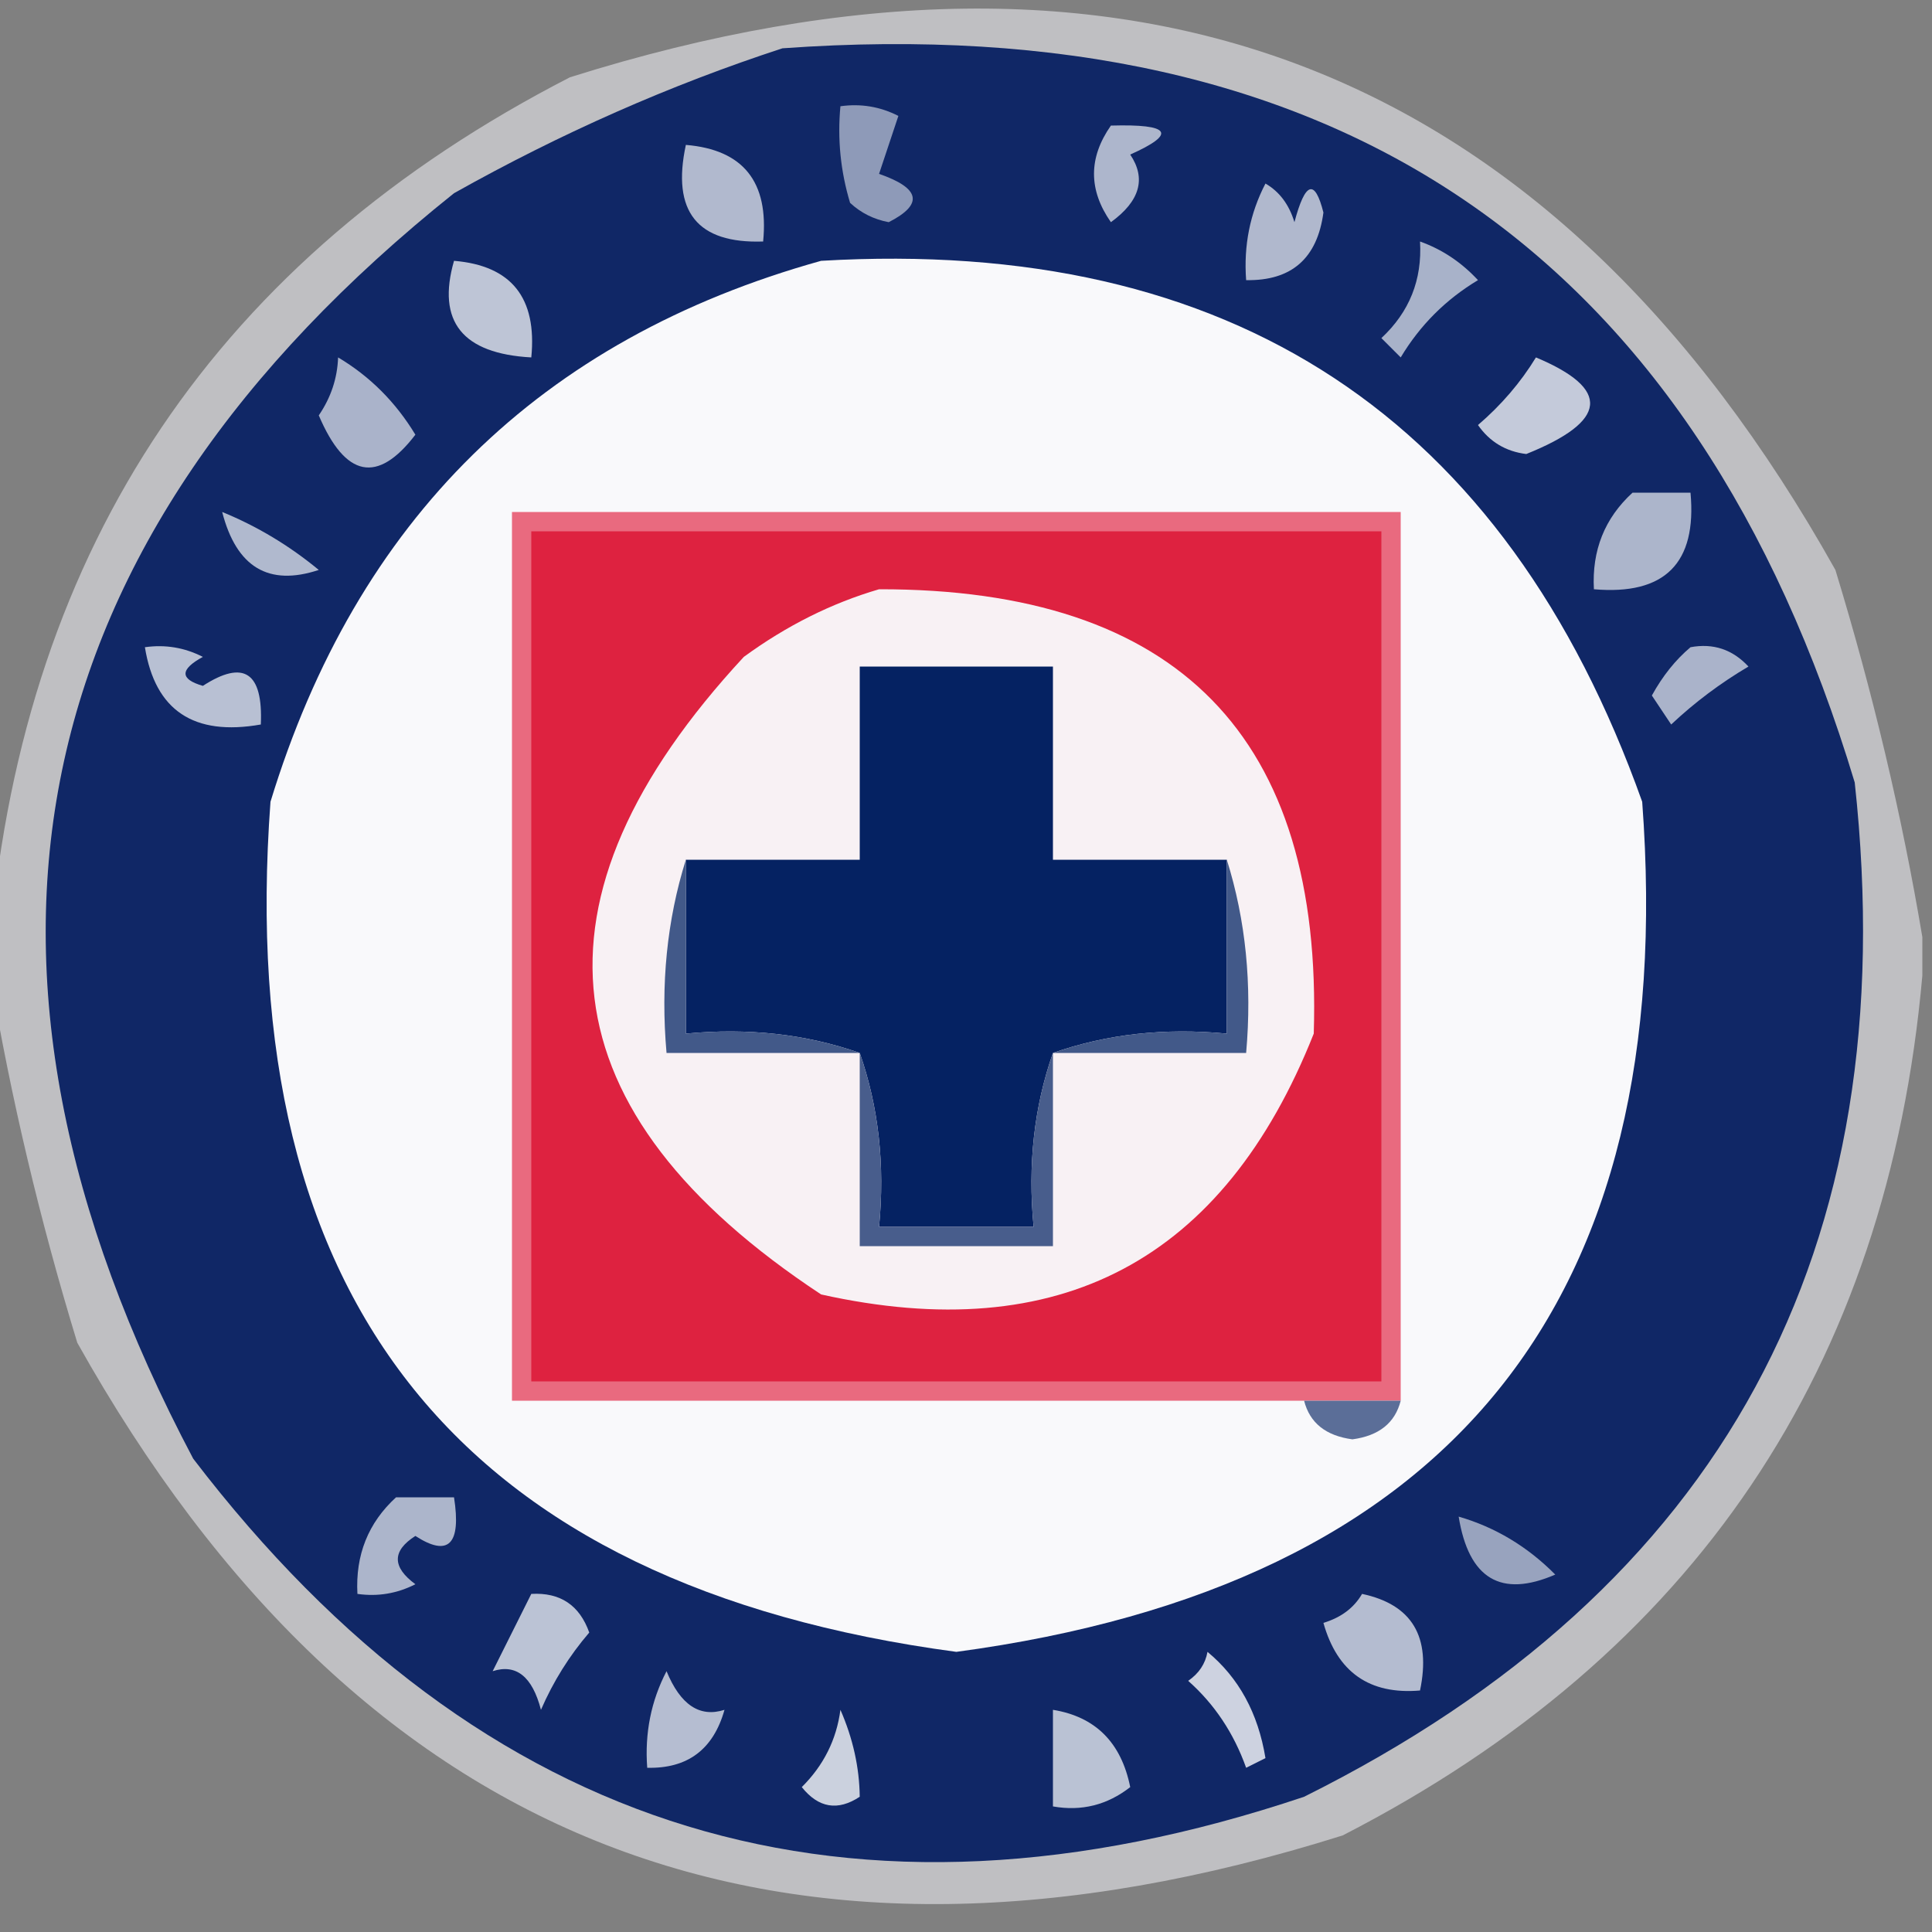<?xml version="1.0" encoding="UTF-8"?>
<!DOCTYPE svg PUBLIC "-//W3C//DTD SVG 1.1//EN" "http://www.w3.org/Graphics/SVG/1.1/DTD/svg11.dtd">
<svg xmlns="http://www.w3.org/2000/svg" version="1.1" width="100px" height="100px" style="shape-rendering:geometricPrecision; text-rendering:geometricPrecision; image-rendering:optimizeQuality; fill-rule:evenodd; clip-rule:evenodd" xmlns:xlink="http://www.w3.org/1999/xlink">
<rect width="100%" height="100%" fill="#808080" stroke="none"/>
<g><path style="opacity:0.563" fill="#eff0f5" d="M 99.5,48.5 C 99.5,49.167 99.5,49.833 99.5,50.5C 97.698,70.811 87.698,85.645 69.5,95C 40.472,104.148 18.639,95.648 4,69.5C 2.061,63.15 0.561,56.817 -0.5,50.5C -0.5,49.833 -0.5,49.167 -0.5,48.5C 1.302,28.189 11.302,13.355 29.5,4C 58.528,-5.148 80.361,3.352 95,29.5C 96.939,35.85 98.439,42.183 99.5,48.5 Z"/></g>
<g><path style="opacity:1" fill="#102766" d="M 40.5,2.5 C 69.24,0.431 87.74,13.098 96,40.5C 98.642,64.722 89.142,82.222 67.5,93C 44.099,100.861 24.932,95.027 10,75.5C -3.558,49.862 0.942,28.029 23.5,10C 29.032,6.894 34.699,4.394 40.5,2.5 Z"/></g>
<g><path style="opacity:1" fill="#bec5d6" d="M 23.5,13.5 C 26.47,13.746 27.803,15.412 27.5,18.5C 23.932,18.305 22.599,16.639 23.5,13.5 Z"/></g>
<g><path style="opacity:1" fill="#a8b2c9" d="M 73.5,12.5 C 74.643,12.908 75.643,13.575 76.5,14.5C 74.833,15.5 73.5,16.833 72.5,18.5C 72.167,18.167 71.833,17.833 71.5,17.5C 72.95,16.15 73.617,14.483 73.5,12.5 Z"/></g>
<g><path style="opacity:1" fill="#b0b8cd" d="M 65.5,9.5 C 66.222,9.918 66.722,10.584 67,11.5C 67.556,9.405 68.056,9.238 68.5,11C 68.182,13.375 66.849,14.542 64.5,14.5C 64.366,12.709 64.699,11.042 65.5,9.5 Z"/></g>
<g><path style="opacity:1" fill="#f9f9fb" d="M 42.5,13.5 C 63.736,12.254 77.903,21.588 85,41.5C 86.93,67.393 75.097,82.06 49.5,85.5C 23.919,82.073 12.085,67.407 14,41.5C 18.461,26.885 27.961,17.551 42.5,13.5 Z"/></g>
<g><path style="opacity:1" fill="#adb6cc" d="M 57.5,6.5 C 60.598,6.413 60.932,6.913 58.5,8C 59.336,9.243 59.003,10.41 57.5,11.5C 56.334,9.833 56.334,8.166 57.5,6.5 Z"/></g>
<g><path style="opacity:1" fill="#8e9ab8" d="M 43.5,5.5 C 44.552,5.351 45.552,5.517 46.5,6C 46.167,7 45.833,8 45.5,9C 47.645,9.743 47.811,10.576 46,11.5C 45.228,11.355 44.561,11.022 44,10.5C 43.507,8.866 43.34,7.199 43.5,5.5 Z"/></g>
<g><path style="opacity:1" fill="#b1b9ce" d="M 35.5,7.5 C 38.47,7.746 39.803,9.412 39.5,12.5C 36.09,12.616 34.756,10.95 35.5,7.5 Z"/></g>
<g><path style="opacity:1" fill="#aab3ca" d="M 17.5,18.5 C 19.145,19.479 20.479,20.812 21.5,22.5C 19.543,25.059 17.877,24.726 16.5,21.5C 17.127,20.583 17.461,19.583 17.5,18.5 Z"/></g>
<g><path style="opacity:1" fill="#c4cada" d="M 79.5,18.5 C 83.398,20.134 83.232,21.8 79,23.5C 77.941,23.37 77.108,22.87 76.5,22C 77.71,20.961 78.71,19.794 79.5,18.5 Z"/></g>
<g><path style="opacity:1" fill="#acb5cb" d="M 84.5,25.5 C 85.5,25.5 86.5,25.5 87.5,25.5C 87.838,29.151 86.172,30.817 82.5,30.5C 82.391,28.486 83.058,26.82 84.5,25.5 Z"/></g>
<g><path style="opacity:1" fill="#e96a7f" d="M 72.5,72.5 C 70.833,72.5 69.167,72.5 67.5,72.5C 53.833,72.5 40.167,72.5 26.5,72.5C 26.5,57.167 26.5,41.833 26.5,26.5C 41.833,26.5 57.167,26.5 72.5,26.5C 72.5,41.833 72.5,57.167 72.5,72.5 Z"/></g>
<g><path style="opacity:1" fill="#de2240" d="M 27.5,27.5 C 42.167,27.5 56.833,27.5 71.5,27.5C 71.5,42.167 71.5,56.833 71.5,71.5C 56.833,71.5 42.167,71.5 27.5,71.5C 27.5,56.833 27.5,42.167 27.5,27.5 Z"/></g>
<g><path style="opacity:1" fill="#b0b9ce" d="M 11.5,26.5 C 13.305,27.237 14.971,28.237 16.5,29.5C 13.904,30.361 12.237,29.361 11.5,26.5 Z"/></g>
<g><path style="opacity:1" fill="#f8f1f4" d="M 45.5,30.5 C 60.977,30.477 68.478,38.143 68,53.5C 63.338,65.248 54.838,69.748 42.5,67C 28.195,57.562 26.862,46.562 38.5,34C 40.713,32.384 43.047,31.217 45.5,30.5 Z"/></g>
<g><path style="opacity:1" fill="#052262" d="M 63.5,44.5 C 63.5,47.5 63.5,50.5 63.5,53.5C 60.287,53.19 57.287,53.523 54.5,54.5C 53.523,57.287 53.19,60.287 53.5,63.5C 50.833,63.5 48.167,63.5 45.5,63.5C 45.81,60.287 45.477,57.287 44.5,54.5C 41.713,53.523 38.713,53.19 35.5,53.5C 35.5,50.5 35.5,47.5 35.5,44.5C 38.5,44.5 41.5,44.5 44.5,44.5C 44.5,41.167 44.5,37.833 44.5,34.5C 47.833,34.5 51.167,34.5 54.5,34.5C 54.5,37.833 54.5,41.167 54.5,44.5C 57.5,44.5 60.5,44.5 63.5,44.5 Z"/></g>
<g><path style="opacity:1" fill="#aab3ca" d="M 87.5,33.5 C 88.675,33.281 89.675,33.614 90.5,34.5C 89.052,35.354 87.719,36.354 86.5,37.5C 86.167,37 85.833,36.5 85.5,36C 86.056,34.989 86.722,34.156 87.5,33.5 Z"/></g>
<g><path style="opacity:1" fill="#b8c0d3" d="M 7.5,33.5 C 8.552,33.35 9.552,33.517 10.5,34C 9.304,34.654 9.304,35.154 10.5,35.5C 12.62,34.129 13.62,34.795 13.5,37.5C 10.031,38.113 8.031,36.779 7.5,33.5 Z"/></g>
<g><path style="opacity:1" fill="#425989" d="M 35.5,44.5 C 35.5,47.5 35.5,50.5 35.5,53.5C 38.713,53.19 41.713,53.523 44.5,54.5C 41.167,54.5 37.833,54.5 34.5,54.5C 34.187,50.958 34.521,47.625 35.5,44.5 Z"/></g>
<g><path style="opacity:1" fill="#425989" d="M 63.5,44.5 C 64.479,47.625 64.813,50.958 64.5,54.5C 61.167,54.5 57.833,54.5 54.5,54.5C 57.287,53.523 60.287,53.19 63.5,53.5C 63.5,50.5 63.5,47.5 63.5,44.5 Z"/></g>
<g><path style="opacity:1" fill="#485d8c" d="M 44.5,54.5 C 45.477,57.287 45.81,60.287 45.5,63.5C 48.167,63.5 50.833,63.5 53.5,63.5C 53.19,60.287 53.523,57.287 54.5,54.5C 54.5,57.833 54.5,61.167 54.5,64.5C 51.167,64.5 47.833,64.5 44.5,64.5C 44.5,61.167 44.5,57.833 44.5,54.5 Z"/></g>
<g><path style="opacity:1" fill="#5b6e98" d="M 67.5,72.5 C 69.167,72.5 70.833,72.5 72.5,72.5C 72.209,73.649 71.376,74.316 70,74.5C 68.624,74.316 67.791,73.649 67.5,72.5 Z"/></g>
<g><path style="opacity:1" fill="#acb5cb" d="M 20.5,77.5 C 21.5,77.5 22.5,77.5 23.5,77.5C 23.881,79.942 23.214,80.609 21.5,79.5C 20.289,80.274 20.289,81.107 21.5,82C 20.552,82.483 19.552,82.65 18.5,82.5C 18.392,80.486 19.058,78.82 20.5,77.5 Z"/></g>
<g><path style="opacity:1" fill="#98a3be" d="M 75.5,78.5 C 77.394,79.048 79.06,80.048 80.5,81.5C 77.688,82.719 76.021,81.719 75.5,78.5 Z"/></g>
<g><path style="opacity:1" fill="#bbc3d5" d="M 27.5,82.5 C 28.995,82.415 29.995,83.082 30.5,84.5C 29.469,85.7 28.636,87.034 28,88.5C 27.552,86.776 26.718,86.109 25.5,86.5C 26.18,85.14 26.847,83.807 27.5,82.5 Z"/></g>
<g><path style="opacity:1" fill="#b4bcd0" d="M 70.5,82.5 C 73.084,83.048 74.084,84.715 73.5,87.5C 70.886,87.723 69.219,86.556 68.5,84C 69.416,83.722 70.082,83.222 70.5,82.5 Z"/></g>
<g><path style="opacity:1" fill="#b5bdd1" d="M 34.5,86.5 C 35.218,88.246 36.218,88.912 37.5,88.5C 36.923,90.55 35.59,91.55 33.5,91.5C 33.366,89.709 33.699,88.042 34.5,86.5 Z"/></g>
<g><path style="opacity:1" fill="#cdd2e0" d="M 62.5,85.5 C 64.12,86.841 65.12,88.674 65.5,91C 65.167,91.167 64.833,91.333 64.5,91.5C 63.859,89.704 62.859,88.204 61.5,87C 62.056,86.617 62.389,86.117 62.5,85.5 Z"/></g>
<g><path style="opacity:1" fill="#cbd1de" d="M 43.5,88.5 C 44.148,89.979 44.481,91.479 44.5,93C 43.365,93.749 42.365,93.583 41.5,92.5C 42.63,91.378 43.297,90.044 43.5,88.5 Z"/></g>
<g><path style="opacity:1" fill="#bac2d4" d="M 54.5,88.5 C 56.701,88.858 58.035,90.192 58.5,92.5C 57.311,93.429 55.978,93.762 54.5,93.5C 54.5,91.833 54.5,90.167 54.5,88.5 Z"/></g>
</svg>

